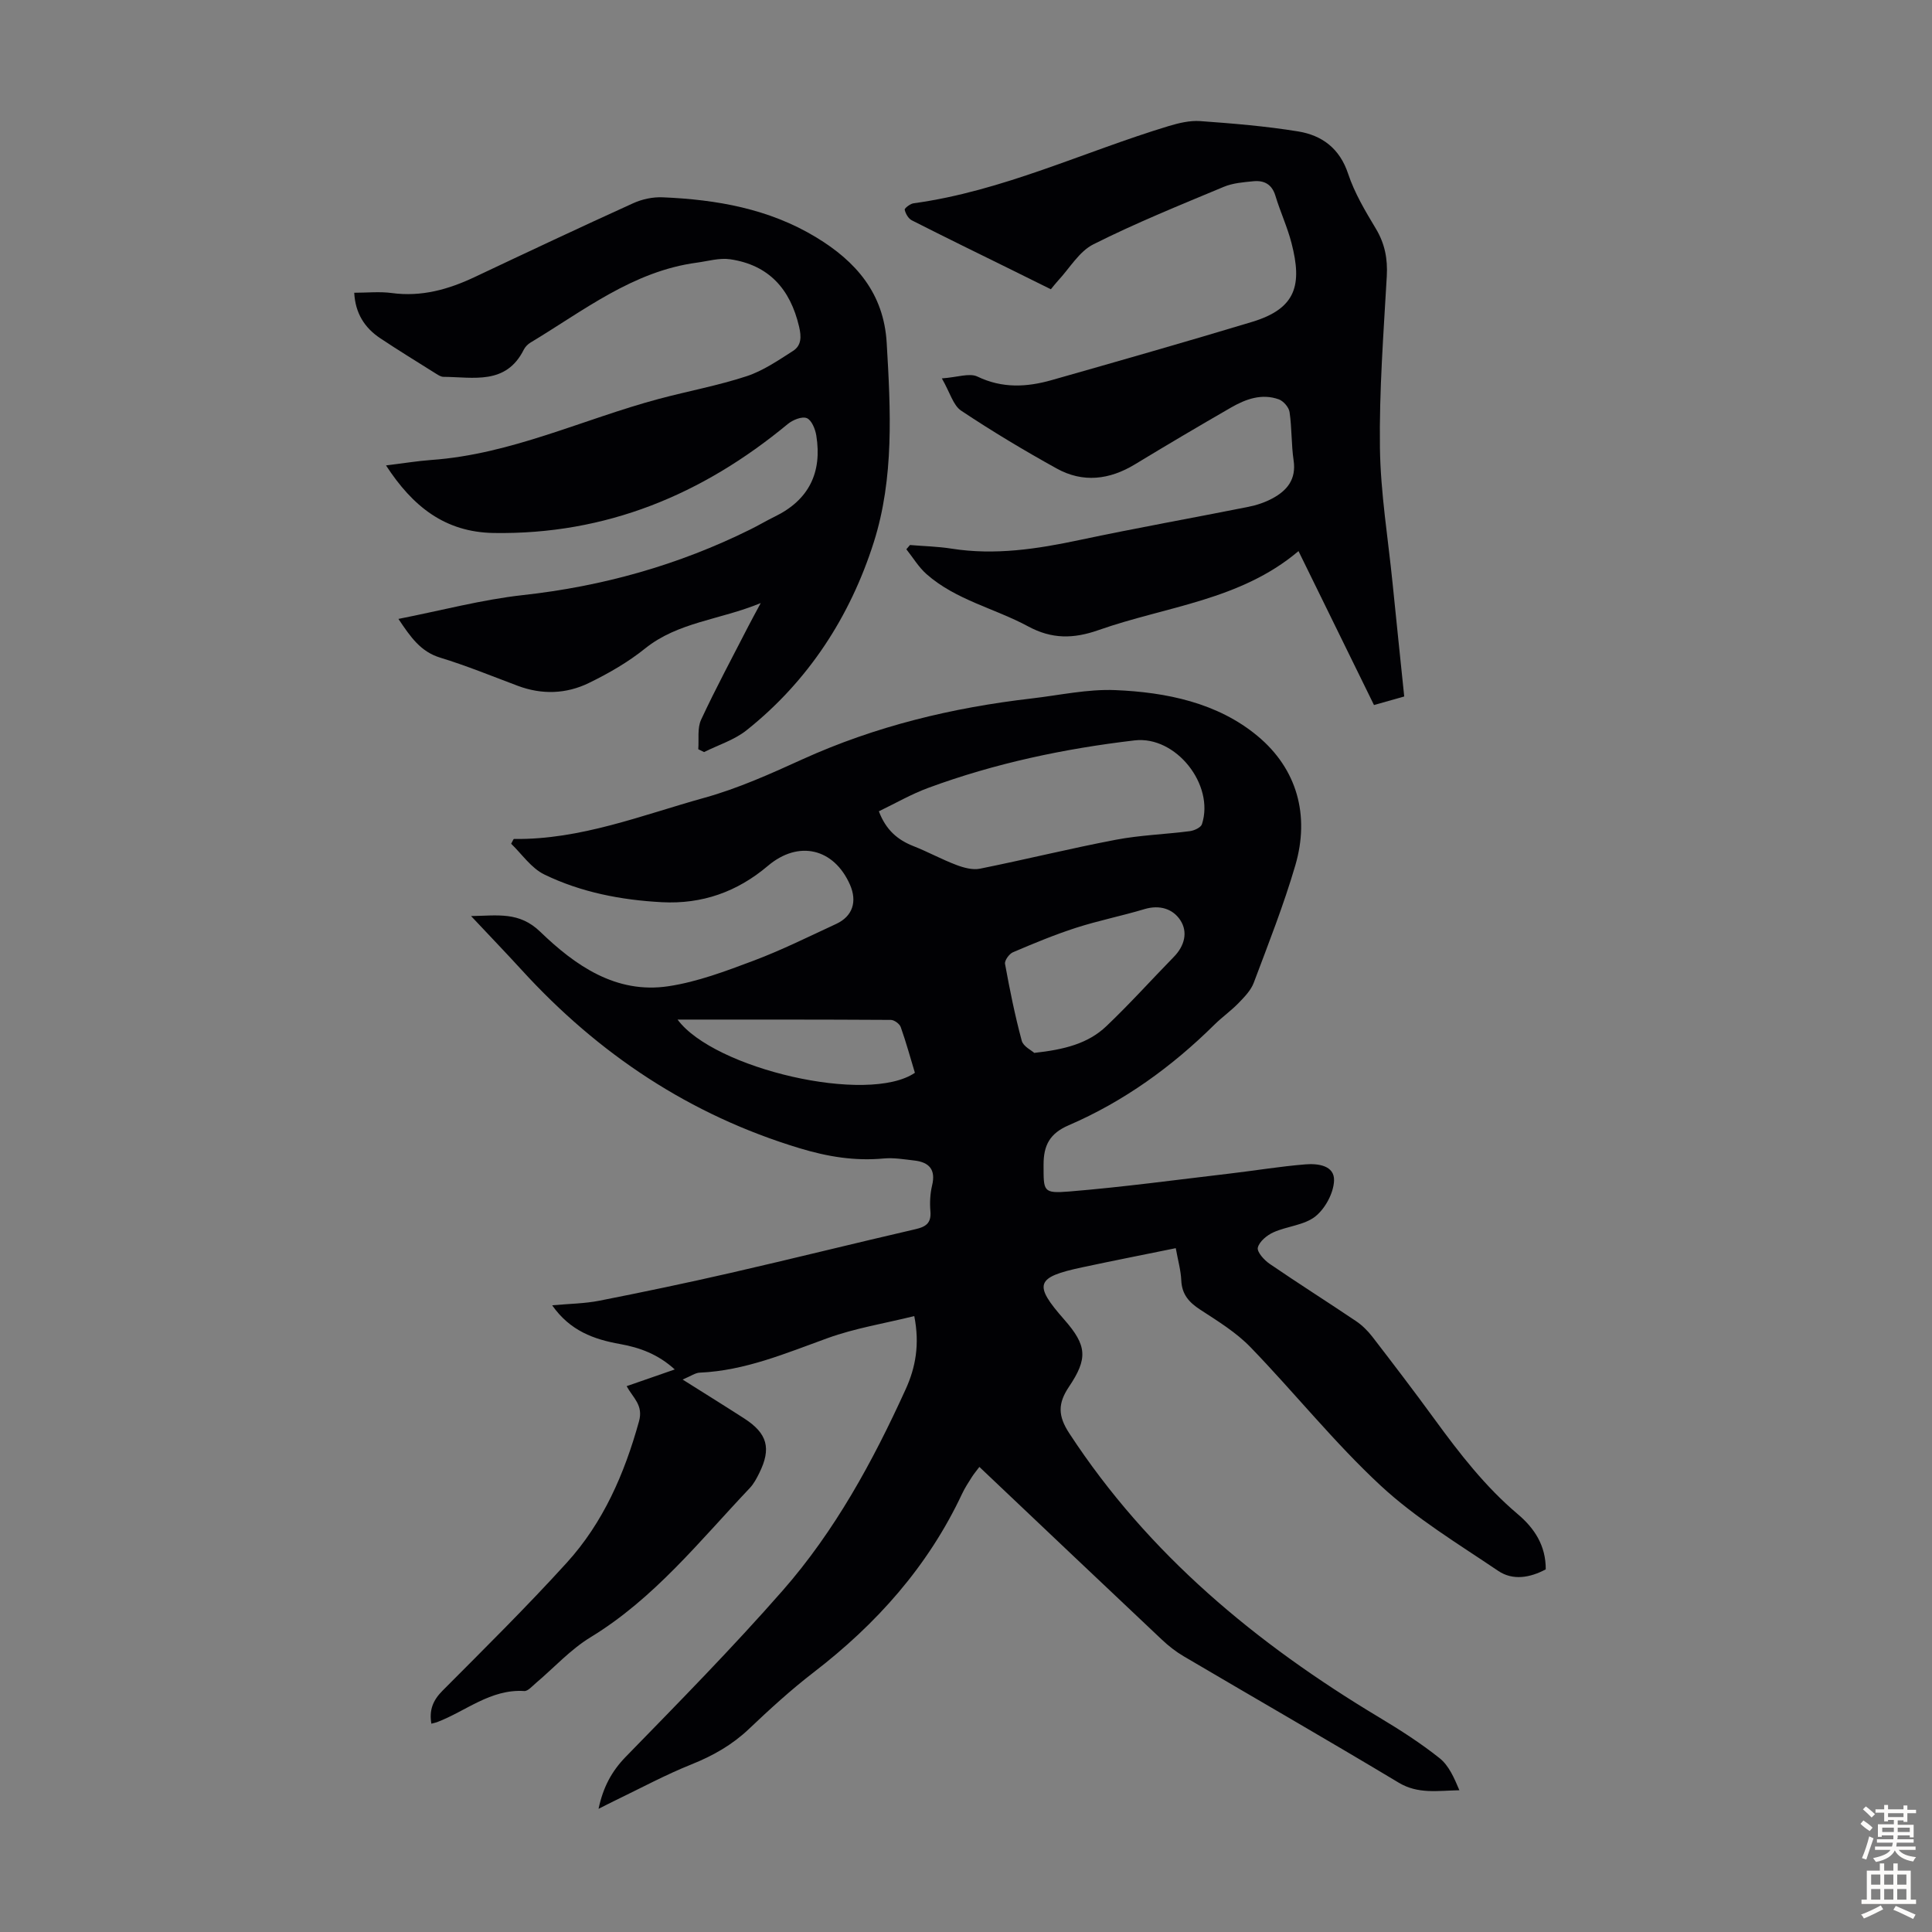 <svg enable-background="new 0 0 400 400" viewBox="0 0 400 400" xmlns="http://www.w3.org/2000/svg"><rect x="0" y="0" width="400" height="400" fill="#808080" stroke="none"/><g fill="#010104"><path d="m141.33 285.62c4.82 3.04 8.79 5.5 12.73 8.04 4.83 3.11 5.68 6.2 3.13 11.34-.54 1.09-1.14 2.23-1.97 3.1-10.37 10.94-19.78 22.86-32.96 30.88-4.15 2.53-7.55 6.3-11.31 9.48-.76.64-1.65 1.7-2.42 1.65-6.98-.44-12.09 4.19-18.06 6.45-.3.11-.63.17-1.16.31-.48-2.79.3-4.81 2.3-6.82 8.68-8.72 17.44-17.38 25.71-26.48 7.58-8.33 11.97-18.45 14.98-29.3.93-3.37-1.23-4.83-2.56-7.28 3.31-1.15 6.44-2.24 9.96-3.46-3.44-3.14-7.23-4.53-11.31-5.26-5.4-.96-10.35-2.71-14.07-8.02 3.56-.33 6.74-.35 9.81-.96 9.09-1.79 18.16-3.69 27.19-5.76 12.75-2.92 25.44-6.09 38.18-9.03 2.18-.5 3.34-1.25 3.13-3.72-.15-1.76-.06-3.63.35-5.34.8-3.3-.61-4.82-3.69-5.17-2.1-.24-4.24-.61-6.32-.42-6 .56-11.64-.37-17.45-2.13-22.69-6.87-41.58-19.46-57.47-36.85-3.3-3.61-6.7-7.14-10.52-11.21 5.49-.08 9.95-.98 14.33 3.26 7.23 6.98 15.67 12.9 26.52 11.27 6-.9 11.88-3.13 17.61-5.28 5.85-2.2 11.47-5 17.15-7.63 3.39-1.58 4.37-4.61 2.84-8.11-3.32-7.53-10.63-9.29-16.99-3.91-6.37 5.4-13.65 7.97-21.96 7.53-8.44-.45-16.71-2.04-24.32-5.73-2.73-1.32-4.68-4.26-6.88-6.37.36-.64.47-.99.57-.99 13.81.18 26.51-4.94 39.48-8.54 6.95-1.93 13.65-4.95 20.25-7.95 15.13-6.87 31.03-10.7 47.45-12.6 5.78-.67 11.59-1.97 17.33-1.73 10.58.44 21.18 2.62 29.45 9.5 8.17 6.79 10.86 16.4 7.82 26.79-2.41 8.23-5.58 16.25-8.6 24.29-.59 1.58-1.93 2.95-3.15 4.21-1.55 1.6-3.41 2.91-5 4.48-8.83 8.73-18.77 15.91-30.18 20.83-3.88 1.67-5.2 4.12-5.19 8.16.01 5.47-.18 5.99 5.28 5.55 11.13-.91 22.21-2.42 33.3-3.72 5.21-.61 10.4-1.48 15.62-1.9 2.56-.21 6.06.2 5.94 3.37-.1 2.57-1.82 5.77-3.86 7.4-2.3 1.83-5.84 2.02-8.67 3.29-1.35.6-2.93 1.9-3.25 3.17-.22.89 1.31 2.59 2.44 3.36 5.9 4.04 11.96 7.87 17.9 11.87 1.26.85 2.41 1.99 3.35 3.2 4.37 5.67 8.72 11.37 12.94 17.16 5.15 7.06 10.48 13.94 17.21 19.62 3.43 2.9 5.8 6.49 5.77 11.41-3.24 1.73-6.8 2.37-9.85.31-8.31-5.62-17.05-10.89-24.35-17.67-9.57-8.88-17.8-19.2-26.9-28.61-2.98-3.09-6.8-5.43-10.44-7.8-2.33-1.52-3.79-3.16-3.92-6.06-.09-2.09-.69-4.16-1.14-6.67-6.57 1.34-12.99 2.6-19.39 3.97-9.63 2.05-10.12 3.52-3.69 10.83 4.71 5.36 4.9 8.05.96 13.91-2.31 3.44-2.29 6.01.06 9.6 16.39 25.09 38.78 43.61 64.2 58.85 4.3 2.58 8.56 5.31 12.48 8.43 1.92 1.53 3.02 4.08 4.1 6.64-4.52.09-8.57.83-12.55-1.56-14.76-8.86-29.7-17.44-44.54-26.18-1.62-.95-3.14-2.15-4.51-3.44-12.54-11.82-25.04-23.69-37.78-35.76-.58.77-1.12 1.41-1.56 2.1-.72 1.13-1.46 2.27-2.03 3.48-7.04 15-17.7 26.94-30.75 36.97-4.69 3.61-9.09 7.64-13.39 11.72-3.48 3.3-7.43 5.53-11.86 7.31-5.38 2.15-10.5 4.92-15.73 7.44-1.06.51-2.09 1.05-3.53 1.77.95-4.47 2.7-7.76 5.64-10.78 11.01-11.3 22.09-22.56 32.48-34.41 10.83-12.35 18.67-26.74 25.46-41.66 2.06-4.51 2.95-9.31 1.79-15.17-6.17 1.53-12.26 2.5-17.96 4.57-8.63 3.12-17.06 6.72-26.41 7.14-.93.01-1.87.71-3.59 1.43zm40.63-117.65c1.46 3.86 3.87 5.92 7.18 7.22 3 1.18 5.85 2.75 8.87 3.89 1.53.58 3.37 1.08 4.89.77 9.4-1.89 18.72-4.2 28.13-5.99 5.04-.96 10.22-1.12 15.32-1.78.91-.12 2.28-.75 2.5-1.44 2.65-8.17-5.4-18.35-13.94-17.35-14.57 1.71-28.89 4.73-42.69 9.82-3.52 1.29-6.81 3.2-10.26 4.86zm32.17 50.02c6.23-.68 11.15-1.93 14.92-5.52 4.84-4.6 9.32-9.59 13.99-14.37 2.21-2.26 2.95-5.12 1.33-7.59-1.55-2.36-4.3-3.22-7.41-2.29-4.69 1.41-9.52 2.37-14.18 3.87-4.43 1.43-8.76 3.23-13.05 5.06-.78.33-1.77 1.7-1.65 2.4.97 5.34 2.05 10.68 3.46 15.92.32 1.19 2.04 2 2.59 2.52zm-73.85-6.9c7.54 10.22 39.43 17.64 49.14 11.02-.94-3.11-1.82-6.33-2.93-9.46-.24-.68-1.35-1.49-2.06-1.49-14.73-.09-29.46-.07-44.15-.07z"/><path d="m79.92 96.36c3.62-.44 6.49-.92 9.38-1.13 16.54-1.17 31.43-8.45 47.14-12.65 6.04-1.61 12.22-2.75 18.14-4.69 3.41-1.12 6.53-3.27 9.6-5.23 1.74-1.12 1.77-2.89 1.26-5.04-1.82-7.78-6.26-12.76-14.26-13.94-2.22-.33-4.61.39-6.91.7-13.27 1.78-23.47 9.97-34.44 16.55-.55.33-1.09.88-1.38 1.45-3.68 7.39-10.45 5.68-16.63 5.64-.51 0-1.05-.34-1.51-.63-3.88-2.44-7.79-4.83-11.6-7.37-3.22-2.15-5.15-5.16-5.37-9.41 2.67 0 5.27-.28 7.78.06 6.14.83 11.72-.74 17.18-3.32 10.91-5.16 21.84-10.3 32.83-15.29 1.84-.83 4.05-1.3 6.06-1.21 11.17.47 22.01 2.36 31.78 8.28 8.26 5 14.01 11.61 14.61 21.84.82 13.91 1.56 27.99-2.68 41.32-4.88 15.33-13.52 28.7-26.32 38.89-2.53 2.02-5.85 3.05-8.81 4.53-.4-.2-.8-.39-1.2-.59.16-2.05-.23-4.37.59-6.12 3.06-6.58 6.51-12.97 9.82-19.43.65-1.27 1.35-2.52 2.52-4.71-8.53 3.51-17.09 3.9-23.95 9.41-3.53 2.84-7.57 5.16-11.66 7.15-4.68 2.27-9.7 2.44-14.69.57-5.33-2-10.62-4.17-16.06-5.83-4.04-1.24-6.09-4.19-8.65-8.02 8.92-1.75 17.27-3.99 25.76-4.93 16.54-1.82 32.21-6.22 47.09-13.59 1.7-.84 3.34-1.82 5.04-2.65 7.09-3.44 9.86-9.13 8.63-16.78-.21-1.34-.97-3.21-1.97-3.62-1.01-.41-2.91.37-3.94 1.22-17.68 14.63-37.64 22.93-60.89 22.56-10.09-.17-16.76-5.48-22.29-13.99z"/><path d="m195 78.34c3.22-.22 5.72-1.17 7.38-.37 5.14 2.47 10.2 2.19 15.35.73 13.85-3.94 27.7-7.89 41.48-12.05 9.22-2.78 10.4-7.73 8.19-16.3-.86-3.34-2.34-6.51-3.34-9.82-.71-2.36-2.31-3.21-4.5-3.01-2.09.2-4.3.37-6.21 1.17-9.07 3.79-18.2 7.48-26.97 11.89-2.97 1.49-4.93 4.97-7.35 7.56-.45.49-.86 1.02-1.46 1.75-2.71-1.34-5.39-2.67-8.06-3.99-6.92-3.41-13.85-6.79-20.72-10.28-.72-.36-1.3-1.38-1.48-2.19-.07-.31 1.13-1.24 1.83-1.34 18.46-2.52 35.21-10.66 52.82-15.99 2.1-.63 4.38-1.18 6.52-1.03 6.78.49 13.59 1.05 20.29 2.14 4.94.81 8.61 3.51 10.35 8.78 1.32 3.98 3.55 7.71 5.73 11.34 1.87 3.12 2.47 6.24 2.27 9.85-.67 11.84-1.58 23.7-1.42 35.54.13 9.36 1.68 18.69 2.62 28.04.78 7.76 1.59 15.52 2.41 23.44-2.19.62-4.08 1.15-6.26 1.77-5.21-10.63-10.36-21.14-15.63-31.87-12.03 10.2-27.41 11.43-41.39 16.35-5.22 1.84-9.69 1.88-14.58-.76-6.94-3.75-14.96-5.45-21.05-10.83-1.63-1.44-2.79-3.41-4.17-5.14.25-.29.5-.59.75-.88 2.87.24 5.77.3 8.61.75 9.01 1.42 17.76.07 26.56-1.8 11.58-2.46 23.25-4.53 34.87-6.85 1.73-.34 3.48-.93 5.02-1.76 3.04-1.64 4.94-3.96 4.37-7.84-.49-3.31-.35-6.71-.84-10.02-.14-.99-1.26-2.29-2.23-2.64-3.54-1.27-6.86-.05-9.91 1.71-6.66 3.84-13.29 7.75-19.86 11.74-5.3 3.22-10.79 3.88-16.23.86-6.74-3.73-13.36-7.7-19.77-11.97-1.65-1.11-2.29-3.73-3.99-6.68z"/></g><path d="m385.2 377.6.6-.7c.6.4 1.3.9 1.9 1.5l-.6.7c-.8-.5-1.4-1-1.9-1.5zm.3 7.1c.6-1.4 1.1-2.9 1.5-4.5.3.1.6.3.9.4-.5 1.4-1 2.9-1.5 4.4zm.2-10.1.6-.6c.7.5 1.3 1.1 1.9 1.6l-.7.7c-.6-.6-1.2-1.2-1.8-1.7zm8.4-.8h.8v.9h1.8v.7h-1.8v1.8h-.8v-.3h-1.2v.9h3.3v2.6h-.8v-.4h-2.5c0 .3 0 .6-.1.8h3.4v.7h-3.5c0 .3-.1.6-.1.8h4v.7h-3.5c.7.9 1.9 1.3 3.6 1.5-.2.2-.4.5-.6.9-1.9-.3-3.2-1.1-3.8-2.3-.5 1.1-1.8 2-3.9 2.4-.2-.3-.4-.5-.6-.8 1.9-.4 3.1-.9 3.6-1.7h-3.2v-.7h3.5c.1-.2.1-.5.2-.8h-3.3v-.7h3.4c0-.2 0-.5 0-.8h-2.4v.3h-.8v-2.6h3.3v-.9h-1.2v.3h-.8v-1.8h-1.8v-.7h1.8v-.9h.8v.9h3.2zm-4.4 5.5h2.4c0-.3 0-.6 0-.9h-2.4zm1.2-3.1h3.2v-.8h-3.2zm4.4 2.2h-2.4v.9h2.5v-.9z" fill="#fcfbfa"/><path d="m389.2 385.8h.9v1.5h1.9v-1.5h.9v1.5h2.7v6h1.1v.9h-11.3v-.9h1.1v-6h2.7zm.2 8.7.5.8c-1.2.6-2.5 1.3-4 1.9-.2-.3-.3-.6-.6-.8 1.6-.6 3-1.3 4.1-1.9zm-2-4.3h1.9v-2.1h-1.9zm0 3.1h1.9v-2.2h-1.9zm2.7-3.1h1.9v-2.1h-1.9zm0 3.1h1.9v-2.2h-1.9zm2.4 1.3c1.4.6 2.7 1.2 4.1 1.8l-.5.9c-1.5-.7-2.8-1.4-4.1-1.9zm2.2-6.5h-1.9v2.1h1.9zm-1.9 5.2h1.9v-2.2h-1.9z" fill="#fcfbfa"/></svg>
